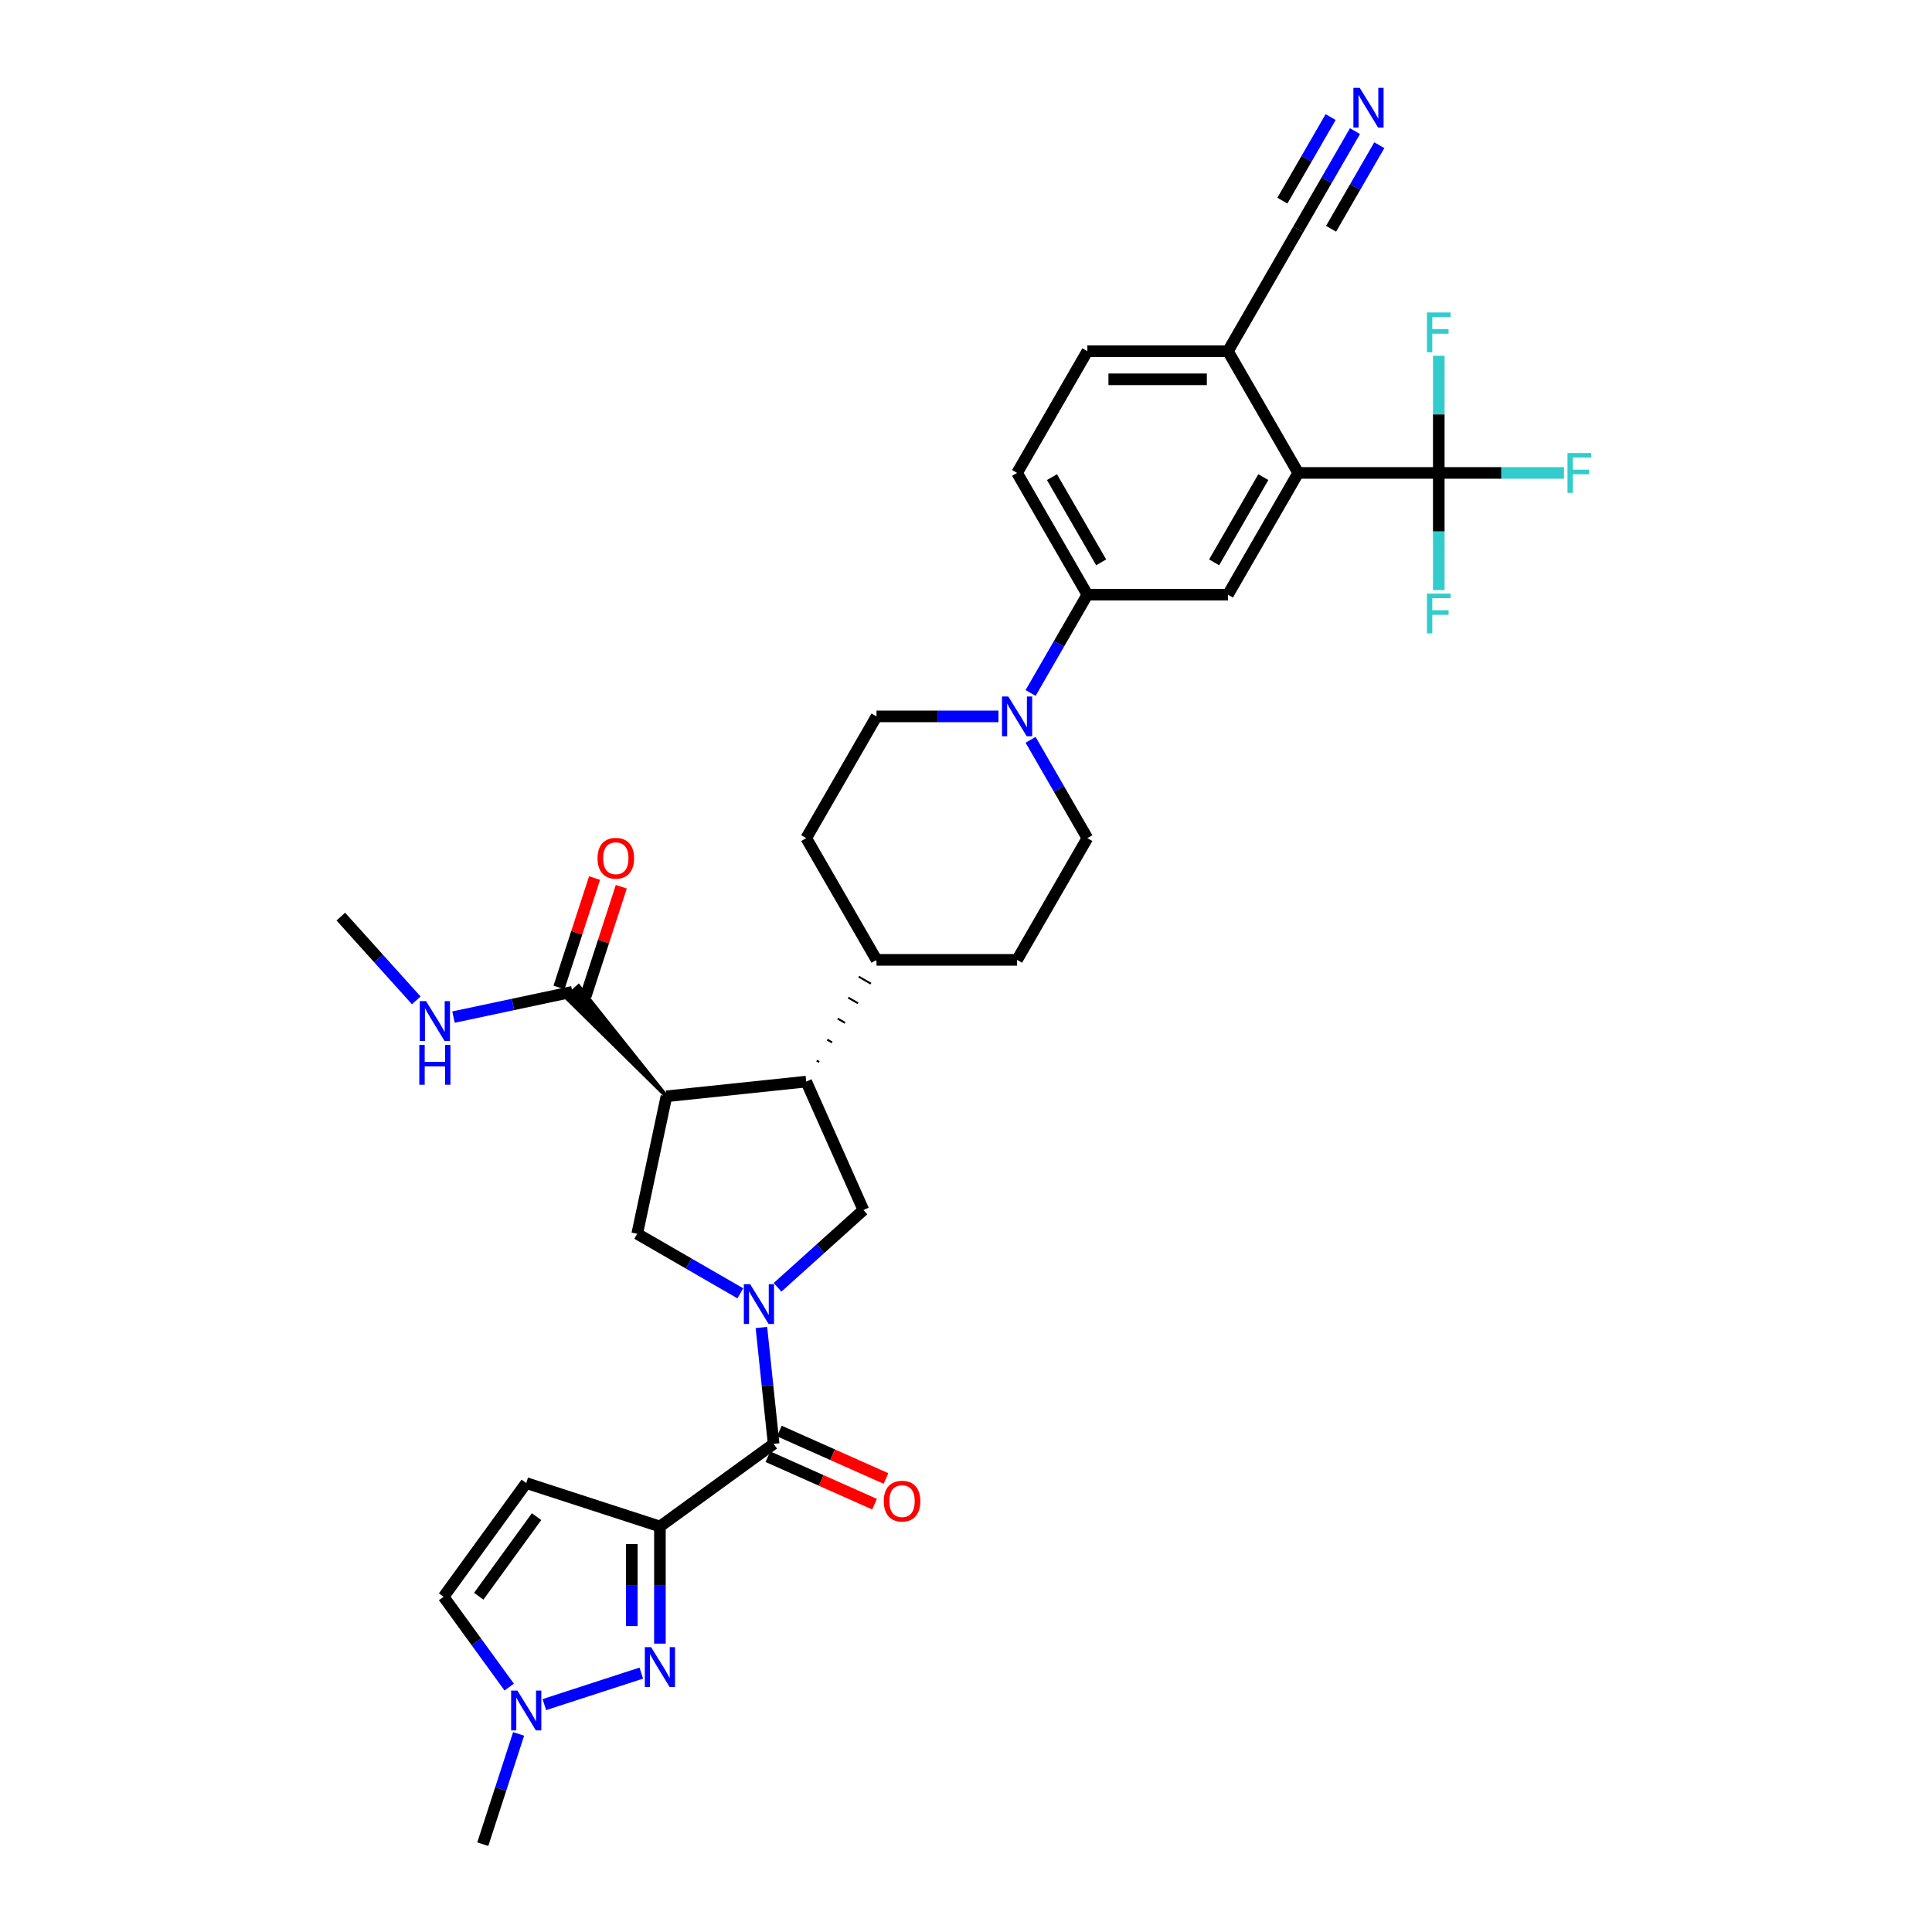 <?xml version='1.0' encoding='iso-8859-1'?>
<svg version='1.1' baseProfile='full'
              xmlns='http://www.w3.org/2000/svg'
                      xmlns:rdkit='http://www.rdkit.org/xml'
                      xmlns:xlink='http://www.w3.org/1999/xlink'
                  xml:space='preserve'
width='1000px' height='1000px' viewBox='0 0 1000 1000'>
<!-- END OF HEADER -->
<rect style='opacity:1.0;fill:#FFFFFF;stroke:none' width='1000' height='1000' x='0' y='0'> </rect>
<path class='bond-3' d='M 394.1,687.106 L 397.265,717.225' style='fill:none;fill-rule:evenodd;stroke:#0000FF;stroke-width:6px;stroke-linecap:butt;stroke-linejoin:miter;stroke-opacity:1' />
<path class='bond-3' d='M 397.265,717.225 L 400.431,747.343' style='fill:none;fill-rule:evenodd;stroke:#000000;stroke-width:6px;stroke-linecap:butt;stroke-linejoin:miter;stroke-opacity:1' />
<path class='bond-4' d='M 383.192,669.423 L 356.504,654.015' style='fill:none;fill-rule:evenodd;stroke:#0000FF;stroke-width:6px;stroke-linecap:butt;stroke-linejoin:miter;stroke-opacity:1' />
<path class='bond-4' d='M 356.504,654.015 L 329.816,638.606' style='fill:none;fill-rule:evenodd;stroke:#000000;stroke-width:6px;stroke-linecap:butt;stroke-linejoin:miter;stroke-opacity:1' />
<path class='bond-7' d='M 402.459,666.311 L 424.677,646.306' style='fill:none;fill-rule:evenodd;stroke:#0000FF;stroke-width:6px;stroke-linecap:butt;stroke-linejoin:miter;stroke-opacity:1' />
<path class='bond-7' d='M 424.677,646.306 L 446.895,626.301' style='fill:none;fill-rule:evenodd;stroke:#000000;stroke-width:6px;stroke-linecap:butt;stroke-linejoin:miter;stroke-opacity:1' />
<path class='bond-0' d='M 341.569,790.109 L 400.431,747.343' style='fill:none;fill-rule:evenodd;stroke:#000000;stroke-width:6px;stroke-linecap:butt;stroke-linejoin:miter;stroke-opacity:1' />
<path class='bond-2' d='M 341.569,790.109 L 341.569,820.427' style='fill:none;fill-rule:evenodd;stroke:#000000;stroke-width:6px;stroke-linecap:butt;stroke-linejoin:miter;stroke-opacity:1' />
<path class='bond-2' d='M 341.569,820.427 L 341.569,850.745' style='fill:none;fill-rule:evenodd;stroke:#0000FF;stroke-width:6px;stroke-linecap:butt;stroke-linejoin:miter;stroke-opacity:1' />
<path class='bond-2' d='M 327.017,799.204 L 327.017,820.427' style='fill:none;fill-rule:evenodd;stroke:#000000;stroke-width:6px;stroke-linecap:butt;stroke-linejoin:miter;stroke-opacity:1' />
<path class='bond-2' d='M 327.017,820.427 L 327.017,841.649' style='fill:none;fill-rule:evenodd;stroke:#0000FF;stroke-width:6px;stroke-linecap:butt;stroke-linejoin:miter;stroke-opacity:1' />
<path class='bond-8' d='M 341.569,790.109 L 272.373,767.626' style='fill:none;fill-rule:evenodd;stroke:#000000;stroke-width:6px;stroke-linecap:butt;stroke-linejoin:miter;stroke-opacity:1' />
<path class='bond-1' d='M 344.943,567.439 L 329.816,638.606' style='fill:none;fill-rule:evenodd;stroke:#000000;stroke-width:6px;stroke-linecap:butt;stroke-linejoin:miter;stroke-opacity:1' />
<path class='bond-12' d='M 344.943,567.439 L 299.503,510.449 L 293.015,516.291 Z' style='fill:#000000;fill-rule:evenodd;fill-opacity:1;stroke:#000000;stroke-width:2px;stroke-linecap:butt;stroke-linejoin:miter;stroke-opacity:1;' />
<path class='bond-34' d='M 344.943,567.439 L 417.302,559.834' style='fill:none;fill-rule:evenodd;stroke:#000000;stroke-width:6px;stroke-linecap:butt;stroke-linejoin:miter;stroke-opacity:1' />
<path class='bond-11' d='M 331.936,865.996 L 281.753,882.302' style='fill:none;fill-rule:evenodd;stroke:#0000FF;stroke-width:6px;stroke-linecap:butt;stroke-linejoin:miter;stroke-opacity:1' />
<path class='bond-20' d='M 397.471,753.99 L 425.066,766.276' style='fill:none;fill-rule:evenodd;stroke:#000000;stroke-width:6px;stroke-linecap:butt;stroke-linejoin:miter;stroke-opacity:1' />
<path class='bond-20' d='M 425.066,766.276 L 452.661,778.562' style='fill:none;fill-rule:evenodd;stroke:#FF0000;stroke-width:6px;stroke-linecap:butt;stroke-linejoin:miter;stroke-opacity:1' />
<path class='bond-20' d='M 403.39,740.697 L 430.985,752.983' style='fill:none;fill-rule:evenodd;stroke:#000000;stroke-width:6px;stroke-linecap:butt;stroke-linejoin:miter;stroke-opacity:1' />
<path class='bond-20' d='M 430.985,752.983 L 458.58,765.269' style='fill:none;fill-rule:evenodd;stroke:#FF0000;stroke-width:6px;stroke-linecap:butt;stroke-linejoin:miter;stroke-opacity:1' />
<path class='bond-5' d='M 417.302,559.834 L 446.895,626.301' style='fill:none;fill-rule:evenodd;stroke:#000000;stroke-width:6px;stroke-linecap:butt;stroke-linejoin:miter;stroke-opacity:1' />
<path class='bond-19' d='M 423.995,549.696 L 422.735,548.968' style='fill:none;fill-rule:evenodd;stroke:#000000;stroke-width:1.0px;stroke-linecap:butt;stroke-linejoin:miter;stroke-opacity:1' />
<path class='bond-19' d='M 430.688,539.558 L 428.168,538.103' style='fill:none;fill-rule:evenodd;stroke:#000000;stroke-width:1.0px;stroke-linecap:butt;stroke-linejoin:miter;stroke-opacity:1' />
<path class='bond-19' d='M 437.381,529.42 L 433.601,527.237' style='fill:none;fill-rule:evenodd;stroke:#000000;stroke-width:1.0px;stroke-linecap:butt;stroke-linejoin:miter;stroke-opacity:1' />
<path class='bond-19' d='M 444.074,519.282 L 439.034,516.372' style='fill:none;fill-rule:evenodd;stroke:#000000;stroke-width:1.0px;stroke-linecap:butt;stroke-linejoin:miter;stroke-opacity:1' />
<path class='bond-19' d='M 450.768,509.145 L 444.467,505.507' style='fill:none;fill-rule:evenodd;stroke:#000000;stroke-width:1.0px;stroke-linecap:butt;stroke-linejoin:miter;stroke-opacity:1' />
<path class='bond-19' d='M 457.461,499.007 L 449.9,494.641' style='fill:none;fill-rule:evenodd;stroke:#000000;stroke-width:1.0px;stroke-linecap:butt;stroke-linejoin:miter;stroke-opacity:1' />
<path class='bond-6' d='M 744.709,244.786 L 671.952,244.786' style='fill:none;fill-rule:evenodd;stroke:#000000;stroke-width:6px;stroke-linecap:butt;stroke-linejoin:miter;stroke-opacity:1' />
<path class='bond-26' d='M 744.709,244.786 L 777.115,244.786' style='fill:none;fill-rule:evenodd;stroke:#000000;stroke-width:6px;stroke-linecap:butt;stroke-linejoin:miter;stroke-opacity:1' />
<path class='bond-26' d='M 777.115,244.786 L 809.521,244.786' style='fill:none;fill-rule:evenodd;stroke:#33CCCC;stroke-width:6px;stroke-linecap:butt;stroke-linejoin:miter;stroke-opacity:1' />
<path class='bond-27' d='M 744.709,244.786 L 744.709,275.104' style='fill:none;fill-rule:evenodd;stroke:#000000;stroke-width:6px;stroke-linecap:butt;stroke-linejoin:miter;stroke-opacity:1' />
<path class='bond-27' d='M 744.709,275.104 L 744.709,305.422' style='fill:none;fill-rule:evenodd;stroke:#33CCCC;stroke-width:6px;stroke-linecap:butt;stroke-linejoin:miter;stroke-opacity:1' />
<path class='bond-28' d='M 744.709,244.786 L 744.709,214.468' style='fill:none;fill-rule:evenodd;stroke:#000000;stroke-width:6px;stroke-linecap:butt;stroke-linejoin:miter;stroke-opacity:1' />
<path class='bond-28' d='M 744.709,214.468 L 744.709,184.15' style='fill:none;fill-rule:evenodd;stroke:#33CCCC;stroke-width:6px;stroke-linecap:butt;stroke-linejoin:miter;stroke-opacity:1' />
<path class='bond-15' d='M 272.373,767.626 L 229.607,826.487' style='fill:none;fill-rule:evenodd;stroke:#000000;stroke-width:6px;stroke-linecap:butt;stroke-linejoin:miter;stroke-opacity:1' />
<path class='bond-15' d='M 277.73,785.008 L 247.794,826.211' style='fill:none;fill-rule:evenodd;stroke:#000000;stroke-width:6px;stroke-linecap:butt;stroke-linejoin:miter;stroke-opacity:1' />
<path class='bond-9' d='M 671.952,244.786 L 635.573,307.795' style='fill:none;fill-rule:evenodd;stroke:#000000;stroke-width:6px;stroke-linecap:butt;stroke-linejoin:miter;stroke-opacity:1' />
<path class='bond-9' d='M 653.893,246.961 L 628.428,291.068' style='fill:none;fill-rule:evenodd;stroke:#000000;stroke-width:6px;stroke-linecap:butt;stroke-linejoin:miter;stroke-opacity:1' />
<path class='bond-37' d='M 671.952,244.786 L 635.573,181.776' style='fill:none;fill-rule:evenodd;stroke:#000000;stroke-width:6px;stroke-linecap:butt;stroke-linejoin:miter;stroke-opacity:1' />
<path class='bond-10' d='M 516.804,370.805 L 485.242,370.805' style='fill:none;fill-rule:evenodd;stroke:#0000FF;stroke-width:6px;stroke-linecap:butt;stroke-linejoin:miter;stroke-opacity:1' />
<path class='bond-10' d='M 485.242,370.805 L 453.68,370.805' style='fill:none;fill-rule:evenodd;stroke:#000000;stroke-width:6px;stroke-linecap:butt;stroke-linejoin:miter;stroke-opacity:1' />
<path class='bond-14' d='M 533.436,358.683 L 548.126,333.239' style='fill:none;fill-rule:evenodd;stroke:#0000FF;stroke-width:6px;stroke-linecap:butt;stroke-linejoin:miter;stroke-opacity:1' />
<path class='bond-14' d='M 548.126,333.239 L 562.816,307.795' style='fill:none;fill-rule:evenodd;stroke:#000000;stroke-width:6px;stroke-linecap:butt;stroke-linejoin:miter;stroke-opacity:1' />
<path class='bond-36' d='M 533.436,382.926 L 548.126,408.37' style='fill:none;fill-rule:evenodd;stroke:#0000FF;stroke-width:6px;stroke-linecap:butt;stroke-linejoin:miter;stroke-opacity:1' />
<path class='bond-36' d='M 548.126,408.37 L 562.816,433.814' style='fill:none;fill-rule:evenodd;stroke:#000000;stroke-width:6px;stroke-linecap:butt;stroke-linejoin:miter;stroke-opacity:1' />
<path class='bond-32' d='M 268.434,897.471 L 259.162,926.008' style='fill:none;fill-rule:evenodd;stroke:#0000FF;stroke-width:6px;stroke-linecap:butt;stroke-linejoin:miter;stroke-opacity:1' />
<path class='bond-32' d='M 259.162,926.008 L 249.89,954.545' style='fill:none;fill-rule:evenodd;stroke:#000000;stroke-width:6px;stroke-linecap:butt;stroke-linejoin:miter;stroke-opacity:1' />
<path class='bond-35' d='M 263.566,873.228 L 246.587,849.858' style='fill:none;fill-rule:evenodd;stroke:#0000FF;stroke-width:6px;stroke-linecap:butt;stroke-linejoin:miter;stroke-opacity:1' />
<path class='bond-35' d='M 246.587,849.858 L 229.607,826.487' style='fill:none;fill-rule:evenodd;stroke:#000000;stroke-width:6px;stroke-linecap:butt;stroke-linejoin:miter;stroke-opacity:1' />
<path class='bond-23' d='M 303.179,515.618 L 312.38,487.299' style='fill:none;fill-rule:evenodd;stroke:#000000;stroke-width:6px;stroke-linecap:butt;stroke-linejoin:miter;stroke-opacity:1' />
<path class='bond-23' d='M 312.38,487.299 L 321.581,458.98' style='fill:none;fill-rule:evenodd;stroke:#FF0000;stroke-width:6px;stroke-linecap:butt;stroke-linejoin:miter;stroke-opacity:1' />
<path class='bond-23' d='M 289.339,511.121 L 298.541,482.802' style='fill:none;fill-rule:evenodd;stroke:#000000;stroke-width:6px;stroke-linecap:butt;stroke-linejoin:miter;stroke-opacity:1' />
<path class='bond-23' d='M 298.541,482.802 L 307.742,454.483' style='fill:none;fill-rule:evenodd;stroke:#FF0000;stroke-width:6px;stroke-linecap:butt;stroke-linejoin:miter;stroke-opacity:1' />
<path class='bond-31' d='M 296.259,513.37 L 265.492,519.909' style='fill:none;fill-rule:evenodd;stroke:#000000;stroke-width:6px;stroke-linecap:butt;stroke-linejoin:miter;stroke-opacity:1' />
<path class='bond-31' d='M 265.492,519.909 L 234.725,526.449' style='fill:none;fill-rule:evenodd;stroke:#0000FF;stroke-width:6px;stroke-linecap:butt;stroke-linejoin:miter;stroke-opacity:1' />
<path class='bond-13' d='M 635.573,307.795 L 562.816,307.795' style='fill:none;fill-rule:evenodd;stroke:#000000;stroke-width:6px;stroke-linecap:butt;stroke-linejoin:miter;stroke-opacity:1' />
<path class='bond-24' d='M 562.816,307.795 L 526.437,244.786' style='fill:none;fill-rule:evenodd;stroke:#000000;stroke-width:6px;stroke-linecap:butt;stroke-linejoin:miter;stroke-opacity:1' />
<path class='bond-24' d='M 569.961,291.068 L 544.496,246.961' style='fill:none;fill-rule:evenodd;stroke:#000000;stroke-width:6px;stroke-linecap:butt;stroke-linejoin:miter;stroke-opacity:1' />
<path class='bond-16' d='M 701.332,67.878 L 686.642,93.322' style='fill:none;fill-rule:evenodd;stroke:#0000FF;stroke-width:6px;stroke-linecap:butt;stroke-linejoin:miter;stroke-opacity:1' />
<path class='bond-16' d='M 686.642,93.322 L 671.952,118.767' style='fill:none;fill-rule:evenodd;stroke:#000000;stroke-width:6px;stroke-linecap:butt;stroke-linejoin:miter;stroke-opacity:1' />
<path class='bond-16' d='M 688.73,60.603 L 676.244,82.23' style='fill:none;fill-rule:evenodd;stroke:#0000FF;stroke-width:6px;stroke-linecap:butt;stroke-linejoin:miter;stroke-opacity:1' />
<path class='bond-16' d='M 676.244,82.23 L 663.757,103.858' style='fill:none;fill-rule:evenodd;stroke:#000000;stroke-width:6px;stroke-linecap:butt;stroke-linejoin:miter;stroke-opacity:1' />
<path class='bond-16' d='M 713.934,75.154 L 701.447,96.781' style='fill:none;fill-rule:evenodd;stroke:#0000FF;stroke-width:6px;stroke-linecap:butt;stroke-linejoin:miter;stroke-opacity:1' />
<path class='bond-16' d='M 701.447,96.781 L 688.961,118.409' style='fill:none;fill-rule:evenodd;stroke:#000000;stroke-width:6px;stroke-linecap:butt;stroke-linejoin:miter;stroke-opacity:1' />
<path class='bond-17' d='M 671.952,118.767 L 635.573,181.776' style='fill:none;fill-rule:evenodd;stroke:#000000;stroke-width:6px;stroke-linecap:butt;stroke-linejoin:miter;stroke-opacity:1' />
<path class='bond-18' d='M 635.573,181.776 L 562.816,181.776' style='fill:none;fill-rule:evenodd;stroke:#000000;stroke-width:6px;stroke-linecap:butt;stroke-linejoin:miter;stroke-opacity:1' />
<path class='bond-18' d='M 624.66,196.328 L 573.73,196.328' style='fill:none;fill-rule:evenodd;stroke:#000000;stroke-width:6px;stroke-linecap:butt;stroke-linejoin:miter;stroke-opacity:1' />
<path class='bond-29' d='M 453.68,496.824 L 526.437,496.824' style='fill:none;fill-rule:evenodd;stroke:#000000;stroke-width:6px;stroke-linecap:butt;stroke-linejoin:miter;stroke-opacity:1' />
<path class='bond-30' d='M 453.68,496.824 L 417.302,433.814' style='fill:none;fill-rule:evenodd;stroke:#000000;stroke-width:6px;stroke-linecap:butt;stroke-linejoin:miter;stroke-opacity:1' />
<path class='bond-21' d='M 453.68,370.805 L 417.302,433.814' style='fill:none;fill-rule:evenodd;stroke:#000000;stroke-width:6px;stroke-linecap:butt;stroke-linejoin:miter;stroke-opacity:1' />
<path class='bond-22' d='M 562.816,433.814 L 526.437,496.824' style='fill:none;fill-rule:evenodd;stroke:#000000;stroke-width:6px;stroke-linecap:butt;stroke-linejoin:miter;stroke-opacity:1' />
<path class='bond-25' d='M 526.437,244.786 L 562.816,181.776' style='fill:none;fill-rule:evenodd;stroke:#000000;stroke-width:6px;stroke-linecap:butt;stroke-linejoin:miter;stroke-opacity:1' />
<path class='bond-33' d='M 215.459,517.798 L 195.933,496.113' style='fill:none;fill-rule:evenodd;stroke:#0000FF;stroke-width:6px;stroke-linecap:butt;stroke-linejoin:miter;stroke-opacity:1' />
<path class='bond-33' d='M 195.933,496.113 L 176.408,474.428' style='fill:none;fill-rule:evenodd;stroke:#000000;stroke-width:6px;stroke-linecap:butt;stroke-linejoin:miter;stroke-opacity:1' />
<path  class='atom-0' d='M 388.271 664.682
L 395.023 675.596
Q 395.692 676.673, 396.769 678.622
Q 397.846 680.572, 397.904 680.689
L 397.904 664.682
L 400.64 664.682
L 400.64 685.287
L 397.817 685.287
L 390.57 673.355
Q 389.726 671.958, 388.824 670.357
Q 387.951 668.757, 387.689 668.262
L 387.689 685.287
L 385.011 685.287
L 385.011 664.682
L 388.271 664.682
' fill='#0000FF'/>
<path  class='atom-3' d='M 337.014 852.564
L 343.766 863.477
Q 344.436 864.554, 345.512 866.504
Q 346.589 868.454, 346.647 868.57
L 346.647 852.564
L 349.383 852.564
L 349.383 873.168
L 346.56 873.168
L 339.313 861.236
Q 338.469 859.839, 337.567 858.239
Q 336.694 856.638, 336.432 856.143
L 336.432 873.168
L 333.755 873.168
L 333.755 852.564
L 337.014 852.564
' fill='#0000FF'/>
<path  class='atom-11' d='M 521.883 360.502
L 528.635 371.416
Q 529.304 372.493, 530.381 374.443
Q 531.458 376.393, 531.516 376.509
L 531.516 360.502
L 534.252 360.502
L 534.252 381.107
L 531.429 381.107
L 524.182 369.175
Q 523.338 367.778, 522.436 366.177
Q 521.563 364.577, 521.301 364.082
L 521.301 381.107
L 518.623 381.107
L 518.623 360.502
L 521.883 360.502
' fill='#0000FF'/>
<path  class='atom-12' d='M 267.818 875.047
L 274.57 885.96
Q 275.239 887.037, 276.316 888.987
Q 277.393 890.937, 277.451 891.053
L 277.451 875.047
L 280.187 875.047
L 280.187 895.652
L 277.364 895.652
L 270.117 883.719
Q 269.273 882.323, 268.371 880.722
Q 267.498 879.121, 267.236 878.626
L 267.236 895.652
L 264.559 895.652
L 264.559 875.047
L 267.818 875.047
' fill='#0000FF'/>
<path  class='atom-17' d='M 703.776 45.455
L 710.528 56.368
Q 711.197 57.445, 712.274 59.395
Q 713.351 61.345, 713.409 61.461
L 713.409 45.455
L 716.145 45.455
L 716.145 66.059
L 713.322 66.059
L 706.075 54.127
Q 705.231 52.73, 704.329 51.13
Q 703.456 49.529, 703.194 49.034
L 703.194 66.059
L 700.516 66.059
L 700.516 45.455
L 703.776 45.455
' fill='#0000FF'/>
<path  class='atom-21' d='M 457.439 776.994
Q 457.439 772.047, 459.884 769.282
Q 462.329 766.517, 466.898 766.517
Q 471.467 766.517, 473.912 769.282
Q 476.356 772.047, 476.356 776.994
Q 476.356 782, 473.882 784.852
Q 471.409 787.675, 466.898 787.675
Q 462.358 787.675, 459.884 784.852
Q 457.439 782.029, 457.439 776.994
M 466.898 785.347
Q 470.041 785.347, 471.729 783.252
Q 473.446 781.127, 473.446 776.994
Q 473.446 772.949, 471.729 770.912
Q 470.041 768.846, 466.898 768.846
Q 463.755 768.846, 462.038 770.883
Q 460.35 772.92, 460.35 776.994
Q 460.35 781.156, 462.038 783.252
Q 463.755 785.347, 466.898 785.347
' fill='#FF0000'/>
<path  class='atom-24' d='M 309.284 444.232
Q 309.284 439.284, 311.728 436.519
Q 314.173 433.755, 318.742 433.755
Q 323.311 433.755, 325.756 436.519
Q 328.201 439.284, 328.201 444.232
Q 328.201 449.237, 325.727 452.089
Q 323.253 454.912, 318.742 454.912
Q 314.202 454.912, 311.728 452.089
Q 309.284 449.266, 309.284 444.232
M 318.742 452.584
Q 321.885 452.584, 323.573 450.489
Q 325.29 448.364, 325.29 444.232
Q 325.29 440.186, 323.573 438.149
Q 321.885 436.083, 318.742 436.083
Q 315.599 436.083, 313.882 438.12
Q 312.194 440.157, 312.194 444.232
Q 312.194 448.393, 313.882 450.489
Q 315.599 452.584, 318.742 452.584
' fill='#FF0000'/>
<path  class='atom-27' d='M 811.34 234.483
L 823.592 234.483
L 823.592 236.841
L 814.105 236.841
L 814.105 243.098
L 822.545 243.098
L 822.545 245.484
L 814.105 245.484
L 814.105 255.088
L 811.34 255.088
L 811.34 234.483
' fill='#33CCCC'/>
<path  class='atom-28' d='M 738.583 307.24
L 750.835 307.24
L 750.835 309.598
L 741.348 309.598
L 741.348 315.855
L 749.787 315.855
L 749.787 318.241
L 741.348 318.241
L 741.348 327.845
L 738.583 327.845
L 738.583 307.24
' fill='#33CCCC'/>
<path  class='atom-29' d='M 738.583 161.726
L 750.835 161.726
L 750.835 164.083
L 741.348 164.083
L 741.348 170.341
L 749.787 170.341
L 749.787 172.727
L 741.348 172.727
L 741.348 182.331
L 738.583 182.331
L 738.583 161.726
' fill='#33CCCC'/>
<path  class='atom-32' d='M 220.537 518.194
L 227.289 529.108
Q 227.958 530.185, 229.035 532.135
Q 230.112 534.084, 230.17 534.201
L 230.17 518.194
L 232.906 518.194
L 232.906 538.799
L 230.083 538.799
L 222.836 526.867
Q 221.992 525.47, 221.09 523.869
Q 220.217 522.269, 219.955 521.774
L 219.955 538.799
L 217.278 538.799
L 217.278 518.194
L 220.537 518.194
' fill='#0000FF'/>
<path  class='atom-32' d='M 217.03 540.86
L 219.824 540.86
L 219.824 549.62
L 230.359 549.62
L 230.359 540.86
L 233.153 540.86
L 233.153 561.464
L 230.359 561.464
L 230.359 551.948
L 219.824 551.948
L 219.824 561.464
L 217.03 561.464
L 217.03 540.86
' fill='#0000FF'/>
</svg>
